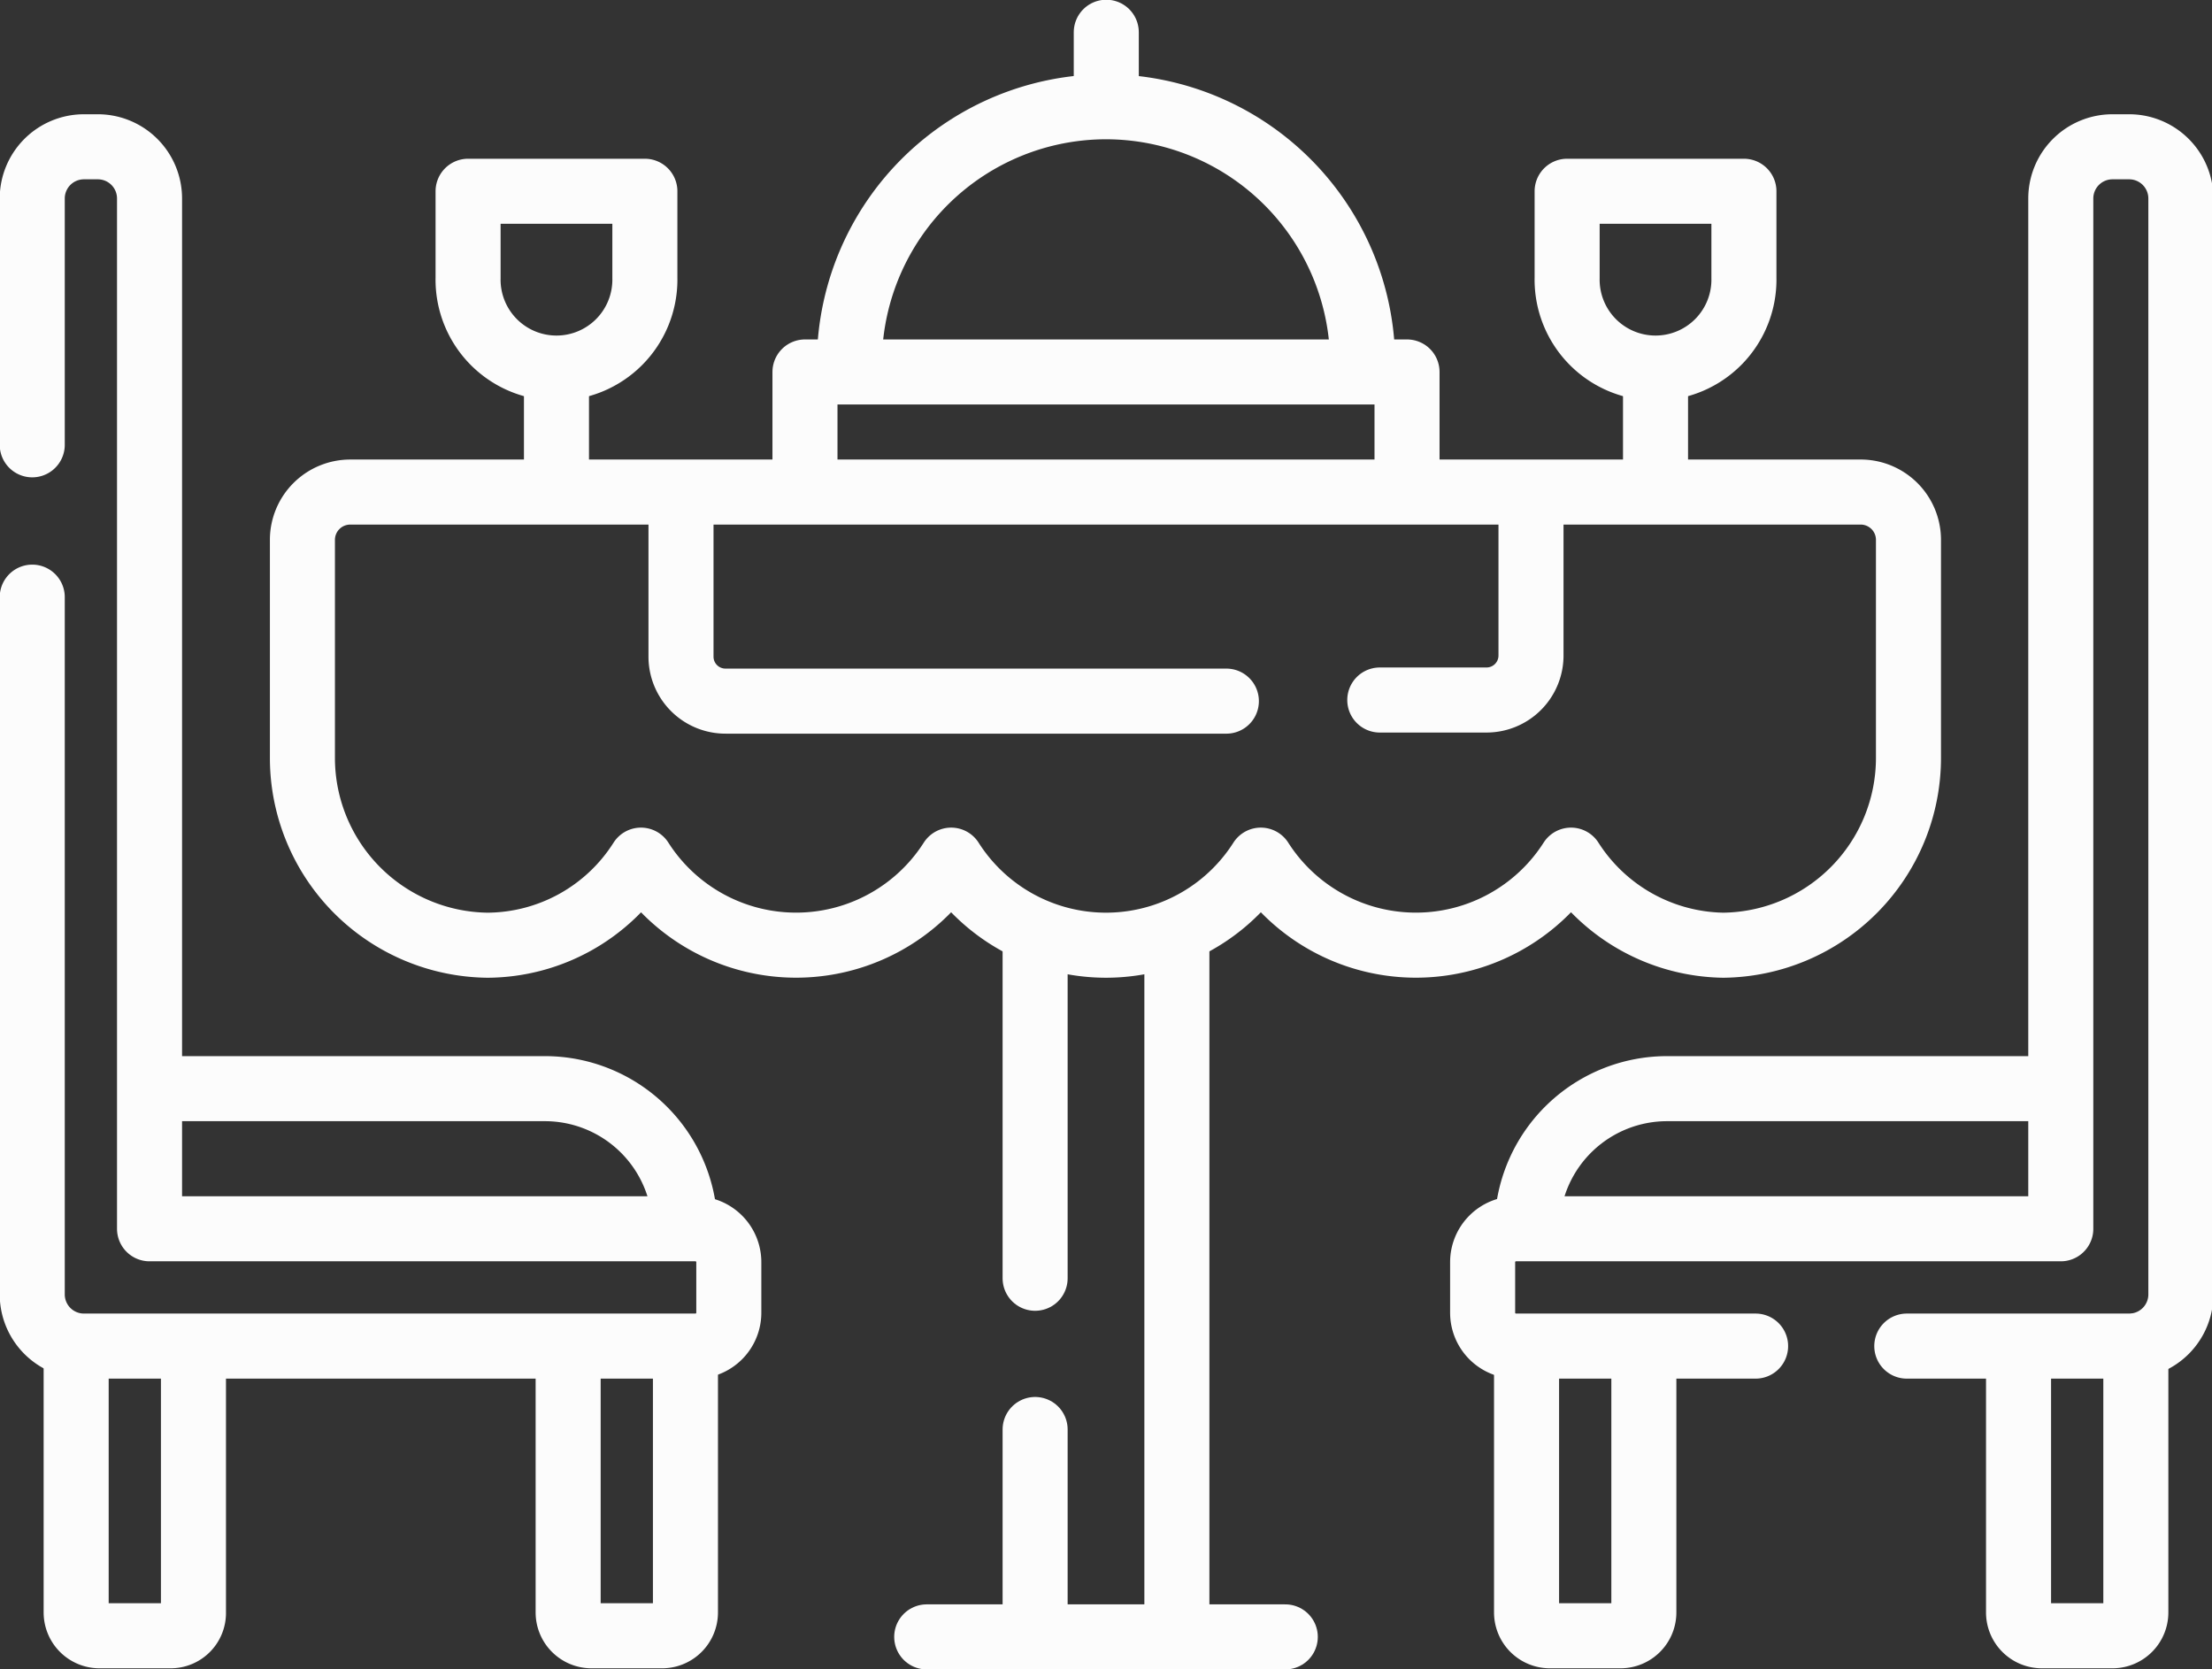 <?xml version="1.0" encoding="UTF-8"?> <svg xmlns="http://www.w3.org/2000/svg" viewBox="0 0 39.79 30.02"><rect x="0" y="0" width="39.79" height="30.02" fill="#333333" stroke="none"/><defs><style>.cls-1{fill:none;stroke:#fcfcfc;stroke-linecap:round;stroke-linejoin:round;stroke-width:1.17px;}</style></defs><g id="Слой_2" data-name="Слой 2"><g id="Клиенты"><line class="cls-1" x1="18.62" y1="22.99" x2="18.62" y2="16.9"></line><line class="cls-1" x1="18.62" y1="29.24" x2="18.62" y2="25.71"></line><line class="cls-1" x1="21.17" y1="16.89" x2="21.17" y2="29.24"></line><path class="cls-1" d="M15.28,6.43A4.62,4.62,0,0,1,19.9,1.92h0a4.62,4.62,0,0,1,4.61,4.49"></path><line class="cls-1" x1="19.9" y1="0.58" x2="19.9" y2="1.66"></line><polyline class="cls-1" points="14.48 8.67 14.48 6.69 25.31 6.69 25.31 8.64"></polyline><path class="cls-1" d="M10,6.62h0A1.59,1.59,0,0,1,8.42,5V3.44H11.6V5A1.59,1.59,0,0,1,10,6.62Z"></path><line class="cls-1" x1="10.01" y1="6.9" x2="10.01" y2="8.56"></line><path class="cls-1" d="M29.78,6.62h0A1.59,1.59,0,0,0,31.37,5V3.44H28.19V5A1.59,1.59,0,0,0,29.78,6.62Z"></path><line class="cls-1" x1="29.78" y1="6.9" x2="29.78" y2="8.56"></line><path class="cls-1" d="M12.33,24.35V29a.42.42,0,0,1-.42.42H10.64a.42.42,0,0,1-.42-.42V24.35"></path><path class="cls-1" d="M3.48,24.35V29a.41.41,0,0,1-.41.42H1.79A.42.42,0,0,1,1.37,29V24.35"></path><path class="cls-1" d="M.58,10.74V23.28a.93.93,0,0,0,.93.93h11a.6.6,0,0,0,.6-.6V22.7a.6.6,0,0,0-.6-.6H2.69V3.57a.93.93,0,0,0-.93-.93H1.51a.93.93,0,0,0-.93.93V8"></path><path class="cls-1" d="M27.46,24.35V29a.42.42,0,0,0,.42.42h1.27a.42.42,0,0,0,.42-.42V24.35"></path><path class="cls-1" d="M36.31,24.35V29a.42.42,0,0,0,.42.42H38a.42.42,0,0,0,.42-.42V24.21"></path><path class="cls-1" d="M34.3,24.21h4a.93.93,0,0,0,.93-.93V3.57a.93.93,0,0,0-.93-.93H38a.93.93,0,0,0-.93.93V22.1H27.27a.6.6,0,0,0-.6.6v.91a.6.6,0,0,0,.6.6h4.31"></path><path class="cls-1" d="M2.87,19.58H9.81A2.52,2.52,0,0,1,12.32,22"></path><path class="cls-1" d="M36.93,19.58H30A2.52,2.52,0,0,0,27.47,22"></path><path class="cls-1" d="M33.49,8.85H6.3a.86.86,0,0,0-.86.85v3.94A3.37,3.37,0,0,0,8.77,17a3.29,3.29,0,0,0,2.76-1.53,3.31,3.31,0,0,0,5.58,0,3.3,3.3,0,0,0,5.57,0,3.31,3.31,0,0,0,5.58,0A3.31,3.31,0,0,0,31,17a3.37,3.37,0,0,0,3.33-3.37V9.7A.86.86,0,0,0,33.49,8.85Z"></path><path class="cls-1" d="M12.25,9v2.81a.8.8,0,0,0,.81.8h9"></path><path class="cls-1" d="M27.54,9v2.79a.8.8,0,0,1-.8.8H24.82"></path><line class="cls-1" x1="16.67" y1="29.44" x2="23.12" y2="29.44"></line></g></g></svg> 